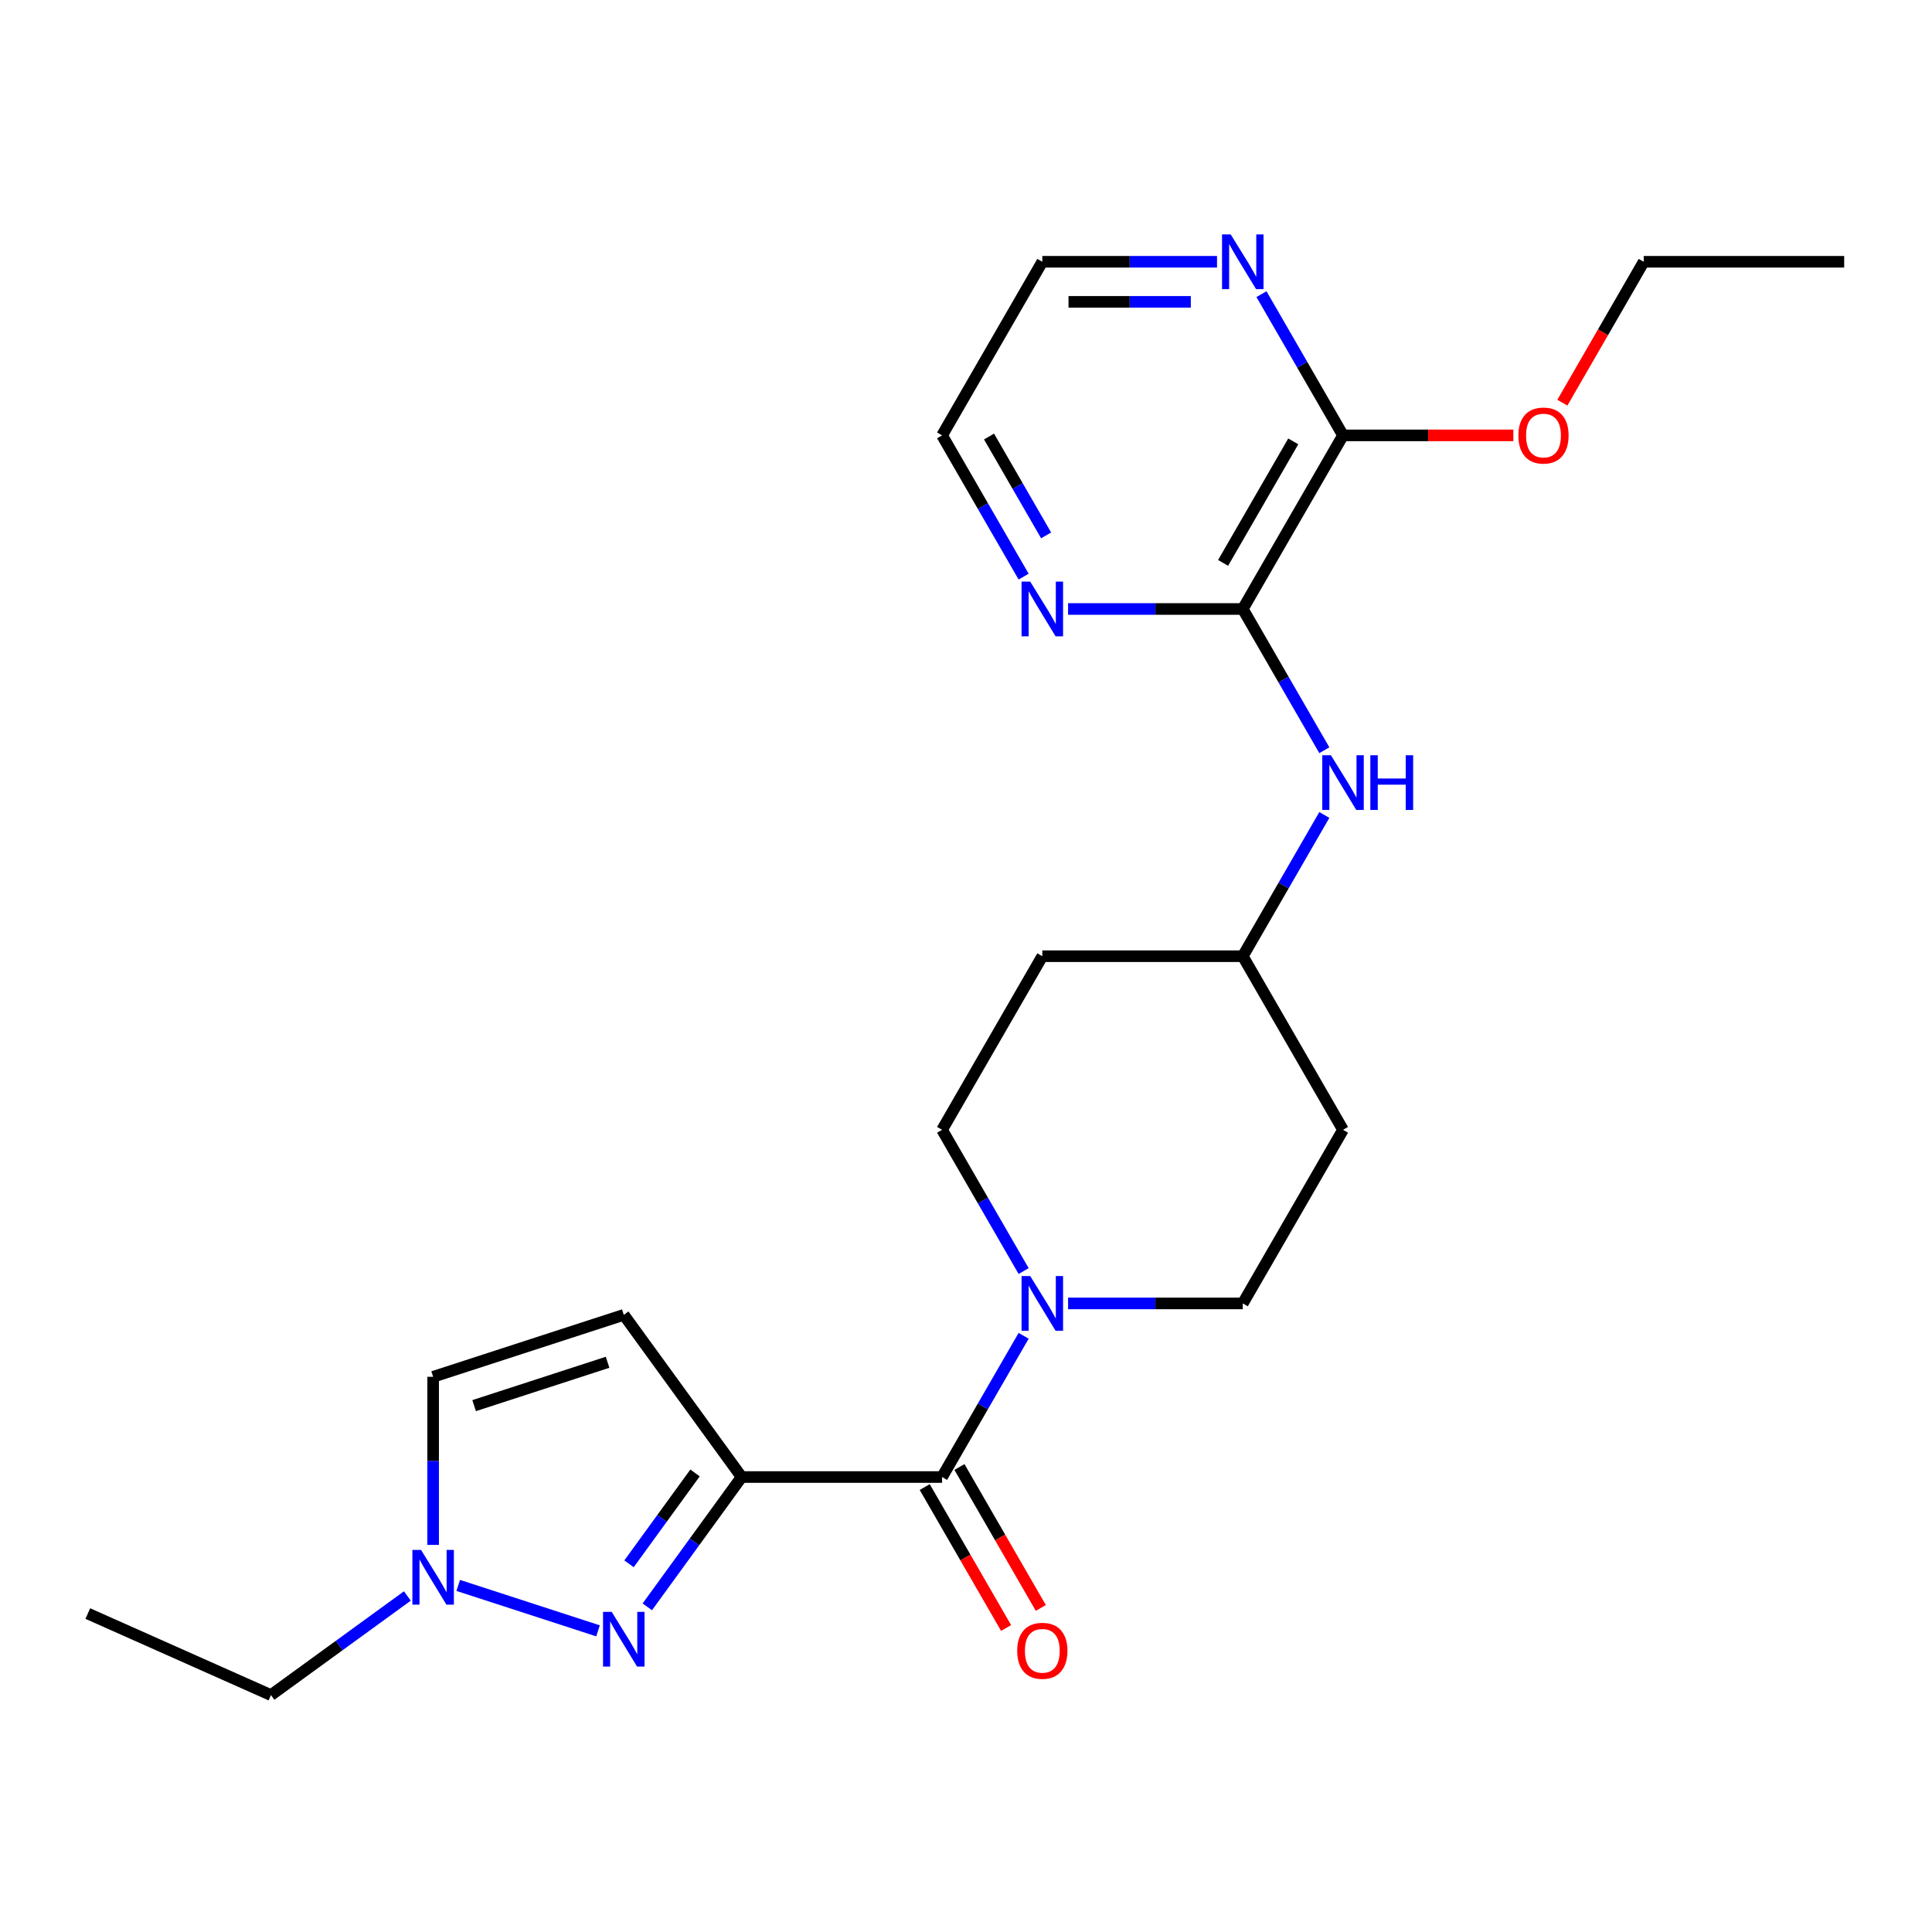 <?xml version='1.0' encoding='iso-8859-1'?>
<svg version='1.1' baseProfile='full'
              xmlns='http://www.w3.org/2000/svg'
                      xmlns:rdkit='http://www.rdkit.org/xml'
                      xmlns:xlink='http://www.w3.org/1999/xlink'
                  xml:space='preserve'
width='1000px' height='1000px' viewBox='0 0 1000 1000'>
<!-- END OF HEADER -->
<rect style='opacity:1.0;fill:#FFFFFF;stroke:none' width='1000' height='1000' x='0' y='0'> </rect>
<path class='bond-0' d='M 383.861,764.51 L 359.452,798.105' style='fill:none;fill-rule:evenodd;stroke:#000000;stroke-width:6px;stroke-linecap:butt;stroke-linejoin:miter;stroke-opacity:1' />
<path class='bond-0' d='M 359.452,798.105 L 335.044,831.7' style='fill:none;fill-rule:evenodd;stroke:#0000FF;stroke-width:6px;stroke-linecap:butt;stroke-linejoin:miter;stroke-opacity:1' />
<path class='bond-0' d='M 359.749,762.391 L 342.664,785.907' style='fill:none;fill-rule:evenodd;stroke:#000000;stroke-width:6px;stroke-linecap:butt;stroke-linejoin:miter;stroke-opacity:1' />
<path class='bond-0' d='M 342.664,785.907 L 325.578,809.424' style='fill:none;fill-rule:evenodd;stroke:#0000FF;stroke-width:6px;stroke-linecap:butt;stroke-linejoin:miter;stroke-opacity:1' />
<path class='bond-1' d='M 383.861,764.51 L 487.622,764.51' style='fill:none;fill-rule:evenodd;stroke:#000000;stroke-width:6px;stroke-linecap:butt;stroke-linejoin:miter;stroke-opacity:1' />
<path class='bond-2' d='M 383.861,764.51 L 322.872,680.566' style='fill:none;fill-rule:evenodd;stroke:#000000;stroke-width:6px;stroke-linecap:butt;stroke-linejoin:miter;stroke-opacity:1' />
<path class='bond-5' d='M 309.538,844.122 L 237.173,820.609' style='fill:none;fill-rule:evenodd;stroke:#0000FF;stroke-width:6px;stroke-linecap:butt;stroke-linejoin:miter;stroke-opacity:1' />
<path class='bond-3' d='M 487.622,764.51 L 508.725,727.957' style='fill:none;fill-rule:evenodd;stroke:#000000;stroke-width:6px;stroke-linecap:butt;stroke-linejoin:miter;stroke-opacity:1' />
<path class='bond-3' d='M 508.725,727.957 L 529.829,691.404' style='fill:none;fill-rule:evenodd;stroke:#0000FF;stroke-width:6px;stroke-linecap:butt;stroke-linejoin:miter;stroke-opacity:1' />
<path class='bond-11' d='M 478.636,769.698 L 499.693,806.171' style='fill:none;fill-rule:evenodd;stroke:#000000;stroke-width:6px;stroke-linecap:butt;stroke-linejoin:miter;stroke-opacity:1' />
<path class='bond-11' d='M 499.693,806.171 L 520.751,842.644' style='fill:none;fill-rule:evenodd;stroke:#FF0000;stroke-width:6px;stroke-linecap:butt;stroke-linejoin:miter;stroke-opacity:1' />
<path class='bond-11' d='M 496.608,759.322 L 517.665,795.795' style='fill:none;fill-rule:evenodd;stroke:#000000;stroke-width:6px;stroke-linecap:butt;stroke-linejoin:miter;stroke-opacity:1' />
<path class='bond-11' d='M 517.665,795.795 L 538.723,832.267' style='fill:none;fill-rule:evenodd;stroke:#FF0000;stroke-width:6px;stroke-linecap:butt;stroke-linejoin:miter;stroke-opacity:1' />
<path class='bond-7' d='M 322.872,680.566 L 224.189,712.63' style='fill:none;fill-rule:evenodd;stroke:#000000;stroke-width:6px;stroke-linecap:butt;stroke-linejoin:miter;stroke-opacity:1' />
<path class='bond-7' d='M 314.482,705.112 L 245.404,727.556' style='fill:none;fill-rule:evenodd;stroke:#000000;stroke-width:6px;stroke-linecap:butt;stroke-linejoin:miter;stroke-opacity:1' />
<path class='bond-12' d='M 552.836,674.65 L 598.049,674.65' style='fill:none;fill-rule:evenodd;stroke:#0000FF;stroke-width:6px;stroke-linecap:butt;stroke-linejoin:miter;stroke-opacity:1' />
<path class='bond-12' d='M 598.049,674.65 L 643.263,674.65' style='fill:none;fill-rule:evenodd;stroke:#000000;stroke-width:6px;stroke-linecap:butt;stroke-linejoin:miter;stroke-opacity:1' />
<path class='bond-13' d='M 529.829,657.896 L 508.725,621.344' style='fill:none;fill-rule:evenodd;stroke:#0000FF;stroke-width:6px;stroke-linecap:butt;stroke-linejoin:miter;stroke-opacity:1' />
<path class='bond-13' d='M 508.725,621.344 L 487.622,584.791' style='fill:none;fill-rule:evenodd;stroke:#000000;stroke-width:6px;stroke-linecap:butt;stroke-linejoin:miter;stroke-opacity:1' />
<path class='bond-4' d='M 643.263,315.212 L 664.367,351.765' style='fill:none;fill-rule:evenodd;stroke:#000000;stroke-width:6px;stroke-linecap:butt;stroke-linejoin:miter;stroke-opacity:1' />
<path class='bond-4' d='M 664.367,351.765 L 685.47,388.318' style='fill:none;fill-rule:evenodd;stroke:#0000FF;stroke-width:6px;stroke-linecap:butt;stroke-linejoin:miter;stroke-opacity:1' />
<path class='bond-6' d='M 643.263,315.212 L 695.143,225.353' style='fill:none;fill-rule:evenodd;stroke:#000000;stroke-width:6px;stroke-linecap:butt;stroke-linejoin:miter;stroke-opacity:1' />
<path class='bond-6' d='M 633.073,291.357 L 669.389,228.456' style='fill:none;fill-rule:evenodd;stroke:#000000;stroke-width:6px;stroke-linecap:butt;stroke-linejoin:miter;stroke-opacity:1' />
<path class='bond-9' d='M 643.263,315.212 L 598.049,315.212' style='fill:none;fill-rule:evenodd;stroke:#000000;stroke-width:6px;stroke-linecap:butt;stroke-linejoin:miter;stroke-opacity:1' />
<path class='bond-9' d='M 598.049,315.212 L 552.836,315.212' style='fill:none;fill-rule:evenodd;stroke:#0000FF;stroke-width:6px;stroke-linecap:butt;stroke-linejoin:miter;stroke-opacity:1' />
<path class='bond-18' d='M 210.855,826.078 L 175.55,851.729' style='fill:none;fill-rule:evenodd;stroke:#0000FF;stroke-width:6px;stroke-linecap:butt;stroke-linejoin:miter;stroke-opacity:1' />
<path class='bond-18' d='M 175.55,851.729 L 140.245,877.38' style='fill:none;fill-rule:evenodd;stroke:#000000;stroke-width:6px;stroke-linecap:butt;stroke-linejoin:miter;stroke-opacity:1' />
<path class='bond-24' d='M 224.189,799.636 L 224.189,756.133' style='fill:none;fill-rule:evenodd;stroke:#0000FF;stroke-width:6px;stroke-linecap:butt;stroke-linejoin:miter;stroke-opacity:1' />
<path class='bond-24' d='M 224.189,756.133 L 224.189,712.63' style='fill:none;fill-rule:evenodd;stroke:#000000;stroke-width:6px;stroke-linecap:butt;stroke-linejoin:miter;stroke-opacity:1' />
<path class='bond-10' d='M 695.143,225.353 L 674.04,188.8' style='fill:none;fill-rule:evenodd;stroke:#000000;stroke-width:6px;stroke-linecap:butt;stroke-linejoin:miter;stroke-opacity:1' />
<path class='bond-10' d='M 674.04,188.8 L 652.936,152.247' style='fill:none;fill-rule:evenodd;stroke:#0000FF;stroke-width:6px;stroke-linecap:butt;stroke-linejoin:miter;stroke-opacity:1' />
<path class='bond-17' d='M 695.143,225.353 L 739.227,225.353' style='fill:none;fill-rule:evenodd;stroke:#000000;stroke-width:6px;stroke-linecap:butt;stroke-linejoin:miter;stroke-opacity:1' />
<path class='bond-17' d='M 739.227,225.353 L 783.31,225.353' style='fill:none;fill-rule:evenodd;stroke:#FF0000;stroke-width:6px;stroke-linecap:butt;stroke-linejoin:miter;stroke-opacity:1' />
<path class='bond-8' d='M 685.47,421.826 L 664.367,458.379' style='fill:none;fill-rule:evenodd;stroke:#0000FF;stroke-width:6px;stroke-linecap:butt;stroke-linejoin:miter;stroke-opacity:1' />
<path class='bond-8' d='M 664.367,458.379 L 643.263,494.931' style='fill:none;fill-rule:evenodd;stroke:#000000;stroke-width:6px;stroke-linecap:butt;stroke-linejoin:miter;stroke-opacity:1' />
<path class='bond-19' d='M 529.829,298.458 L 508.725,261.905' style='fill:none;fill-rule:evenodd;stroke:#0000FF;stroke-width:6px;stroke-linecap:butt;stroke-linejoin:miter;stroke-opacity:1' />
<path class='bond-19' d='M 508.725,261.905 L 487.622,225.353' style='fill:none;fill-rule:evenodd;stroke:#000000;stroke-width:6px;stroke-linecap:butt;stroke-linejoin:miter;stroke-opacity:1' />
<path class='bond-19' d='M 541.47,277.116 L 526.697,251.529' style='fill:none;fill-rule:evenodd;stroke:#0000FF;stroke-width:6px;stroke-linecap:butt;stroke-linejoin:miter;stroke-opacity:1' />
<path class='bond-19' d='M 526.697,251.529 L 511.925,225.942' style='fill:none;fill-rule:evenodd;stroke:#000000;stroke-width:6px;stroke-linecap:butt;stroke-linejoin:miter;stroke-opacity:1' />
<path class='bond-26' d='M 629.929,135.493 L 584.715,135.493' style='fill:none;fill-rule:evenodd;stroke:#0000FF;stroke-width:6px;stroke-linecap:butt;stroke-linejoin:miter;stroke-opacity:1' />
<path class='bond-26' d='M 584.715,135.493 L 539.502,135.493' style='fill:none;fill-rule:evenodd;stroke:#000000;stroke-width:6px;stroke-linecap:butt;stroke-linejoin:miter;stroke-opacity:1' />
<path class='bond-26' d='M 616.365,156.245 L 584.715,156.245' style='fill:none;fill-rule:evenodd;stroke:#0000FF;stroke-width:6px;stroke-linecap:butt;stroke-linejoin:miter;stroke-opacity:1' />
<path class='bond-26' d='M 584.715,156.245 L 553.066,156.245' style='fill:none;fill-rule:evenodd;stroke:#000000;stroke-width:6px;stroke-linecap:butt;stroke-linejoin:miter;stroke-opacity:1' />
<path class='bond-15' d='M 643.263,674.65 L 695.143,584.791' style='fill:none;fill-rule:evenodd;stroke:#000000;stroke-width:6px;stroke-linecap:butt;stroke-linejoin:miter;stroke-opacity:1' />
<path class='bond-14' d='M 487.622,584.791 L 539.502,494.931' style='fill:none;fill-rule:evenodd;stroke:#000000;stroke-width:6px;stroke-linecap:butt;stroke-linejoin:miter;stroke-opacity:1' />
<path class='bond-16' d='M 539.502,494.931 L 643.263,494.931' style='fill:none;fill-rule:evenodd;stroke:#000000;stroke-width:6px;stroke-linecap:butt;stroke-linejoin:miter;stroke-opacity:1' />
<path class='bond-25' d='M 695.143,584.791 L 643.263,494.931' style='fill:none;fill-rule:evenodd;stroke:#000000;stroke-width:6px;stroke-linecap:butt;stroke-linejoin:miter;stroke-opacity:1' />
<path class='bond-21' d='M 808.669,208.439 L 829.727,171.966' style='fill:none;fill-rule:evenodd;stroke:#FF0000;stroke-width:6px;stroke-linecap:butt;stroke-linejoin:miter;stroke-opacity:1' />
<path class='bond-21' d='M 829.727,171.966 L 850.785,135.493' style='fill:none;fill-rule:evenodd;stroke:#000000;stroke-width:6px;stroke-linecap:butt;stroke-linejoin:miter;stroke-opacity:1' />
<path class='bond-22' d='M 140.245,877.38 L 45.455,835.176' style='fill:none;fill-rule:evenodd;stroke:#000000;stroke-width:6px;stroke-linecap:butt;stroke-linejoin:miter;stroke-opacity:1' />
<path class='bond-20' d='M 487.622,225.353 L 539.502,135.493' style='fill:none;fill-rule:evenodd;stroke:#000000;stroke-width:6px;stroke-linecap:butt;stroke-linejoin:miter;stroke-opacity:1' />
<path class='bond-23' d='M 850.785,135.493 L 954.545,135.493' style='fill:none;fill-rule:evenodd;stroke:#000000;stroke-width:6px;stroke-linecap:butt;stroke-linejoin:miter;stroke-opacity:1' />
<path  class='atom-1' d='M 316.612 834.294
L 325.892 849.294
Q 326.812 850.774, 328.292 853.454
Q 329.772 856.134, 329.852 856.294
L 329.852 834.294
L 333.612 834.294
L 333.612 862.614
L 329.732 862.614
L 319.772 846.214
Q 318.612 844.294, 317.372 842.094
Q 316.172 839.894, 315.812 839.214
L 315.812 862.614
L 312.132 862.614
L 312.132 834.294
L 316.612 834.294
' fill='#0000FF'/>
<path  class='atom-4' d='M 533.242 660.49
L 542.522 675.49
Q 543.442 676.97, 544.922 679.65
Q 546.402 682.33, 546.482 682.49
L 546.482 660.49
L 550.242 660.49
L 550.242 688.81
L 546.362 688.81
L 536.402 672.41
Q 535.242 670.49, 534.002 668.29
Q 532.802 666.09, 532.442 665.41
L 532.442 688.81
L 528.762 688.81
L 528.762 660.49
L 533.242 660.49
' fill='#0000FF'/>
<path  class='atom-6' d='M 217.929 802.23
L 227.209 817.23
Q 228.129 818.71, 229.609 821.39
Q 231.089 824.07, 231.169 824.23
L 231.169 802.23
L 234.929 802.23
L 234.929 830.55
L 231.049 830.55
L 221.089 814.15
Q 219.929 812.23, 218.689 810.03
Q 217.489 807.83, 217.129 807.15
L 217.129 830.55
L 213.449 830.55
L 213.449 802.23
L 217.929 802.23
' fill='#0000FF'/>
<path  class='atom-9' d='M 688.883 390.912
L 698.163 405.912
Q 699.083 407.392, 700.563 410.072
Q 702.043 412.752, 702.123 412.912
L 702.123 390.912
L 705.883 390.912
L 705.883 419.232
L 702.003 419.232
L 692.043 402.832
Q 690.883 400.912, 689.643 398.712
Q 688.443 396.512, 688.083 395.832
L 688.083 419.232
L 684.403 419.232
L 684.403 390.912
L 688.883 390.912
' fill='#0000FF'/>
<path  class='atom-9' d='M 709.283 390.912
L 713.123 390.912
L 713.123 402.952
L 727.603 402.952
L 727.603 390.912
L 731.443 390.912
L 731.443 419.232
L 727.603 419.232
L 727.603 406.152
L 713.123 406.152
L 713.123 419.232
L 709.283 419.232
L 709.283 390.912
' fill='#0000FF'/>
<path  class='atom-10' d='M 533.242 301.052
L 542.522 316.052
Q 543.442 317.532, 544.922 320.212
Q 546.402 322.892, 546.482 323.052
L 546.482 301.052
L 550.242 301.052
L 550.242 329.372
L 546.362 329.372
L 536.402 312.972
Q 535.242 311.052, 534.002 308.852
Q 532.802 306.652, 532.442 305.972
L 532.442 329.372
L 528.762 329.372
L 528.762 301.052
L 533.242 301.052
' fill='#0000FF'/>
<path  class='atom-11' d='M 637.003 121.333
L 646.283 136.333
Q 647.203 137.813, 648.683 140.493
Q 650.163 143.173, 650.243 143.333
L 650.243 121.333
L 654.003 121.333
L 654.003 149.653
L 650.123 149.653
L 640.163 133.253
Q 639.003 131.333, 637.763 129.133
Q 636.563 126.933, 636.203 126.253
L 636.203 149.653
L 632.523 149.653
L 632.523 121.333
L 637.003 121.333
' fill='#0000FF'/>
<path  class='atom-12' d='M 526.502 854.45
Q 526.502 847.65, 529.862 843.85
Q 533.222 840.05, 539.502 840.05
Q 545.782 840.05, 549.142 843.85
Q 552.502 847.65, 552.502 854.45
Q 552.502 861.33, 549.102 865.25
Q 545.702 869.13, 539.502 869.13
Q 533.262 869.13, 529.862 865.25
Q 526.502 861.37, 526.502 854.45
M 539.502 865.93
Q 543.822 865.93, 546.142 863.05
Q 548.502 860.13, 548.502 854.45
Q 548.502 848.89, 546.142 846.09
Q 543.822 843.25, 539.502 843.25
Q 535.182 843.25, 532.822 846.05
Q 530.502 848.85, 530.502 854.45
Q 530.502 860.17, 532.822 863.05
Q 535.182 865.93, 539.502 865.93
' fill='#FF0000'/>
<path  class='atom-18' d='M 785.904 225.433
Q 785.904 218.633, 789.264 214.833
Q 792.624 211.033, 798.904 211.033
Q 805.184 211.033, 808.544 214.833
Q 811.904 218.633, 811.904 225.433
Q 811.904 232.313, 808.504 236.233
Q 805.104 240.113, 798.904 240.113
Q 792.664 240.113, 789.264 236.233
Q 785.904 232.353, 785.904 225.433
M 798.904 236.913
Q 803.224 236.913, 805.544 234.033
Q 807.904 231.113, 807.904 225.433
Q 807.904 219.873, 805.544 217.073
Q 803.224 214.233, 798.904 214.233
Q 794.584 214.233, 792.224 217.033
Q 789.904 219.833, 789.904 225.433
Q 789.904 231.153, 792.224 234.033
Q 794.584 236.913, 798.904 236.913
' fill='#FF0000'/>
</svg>
